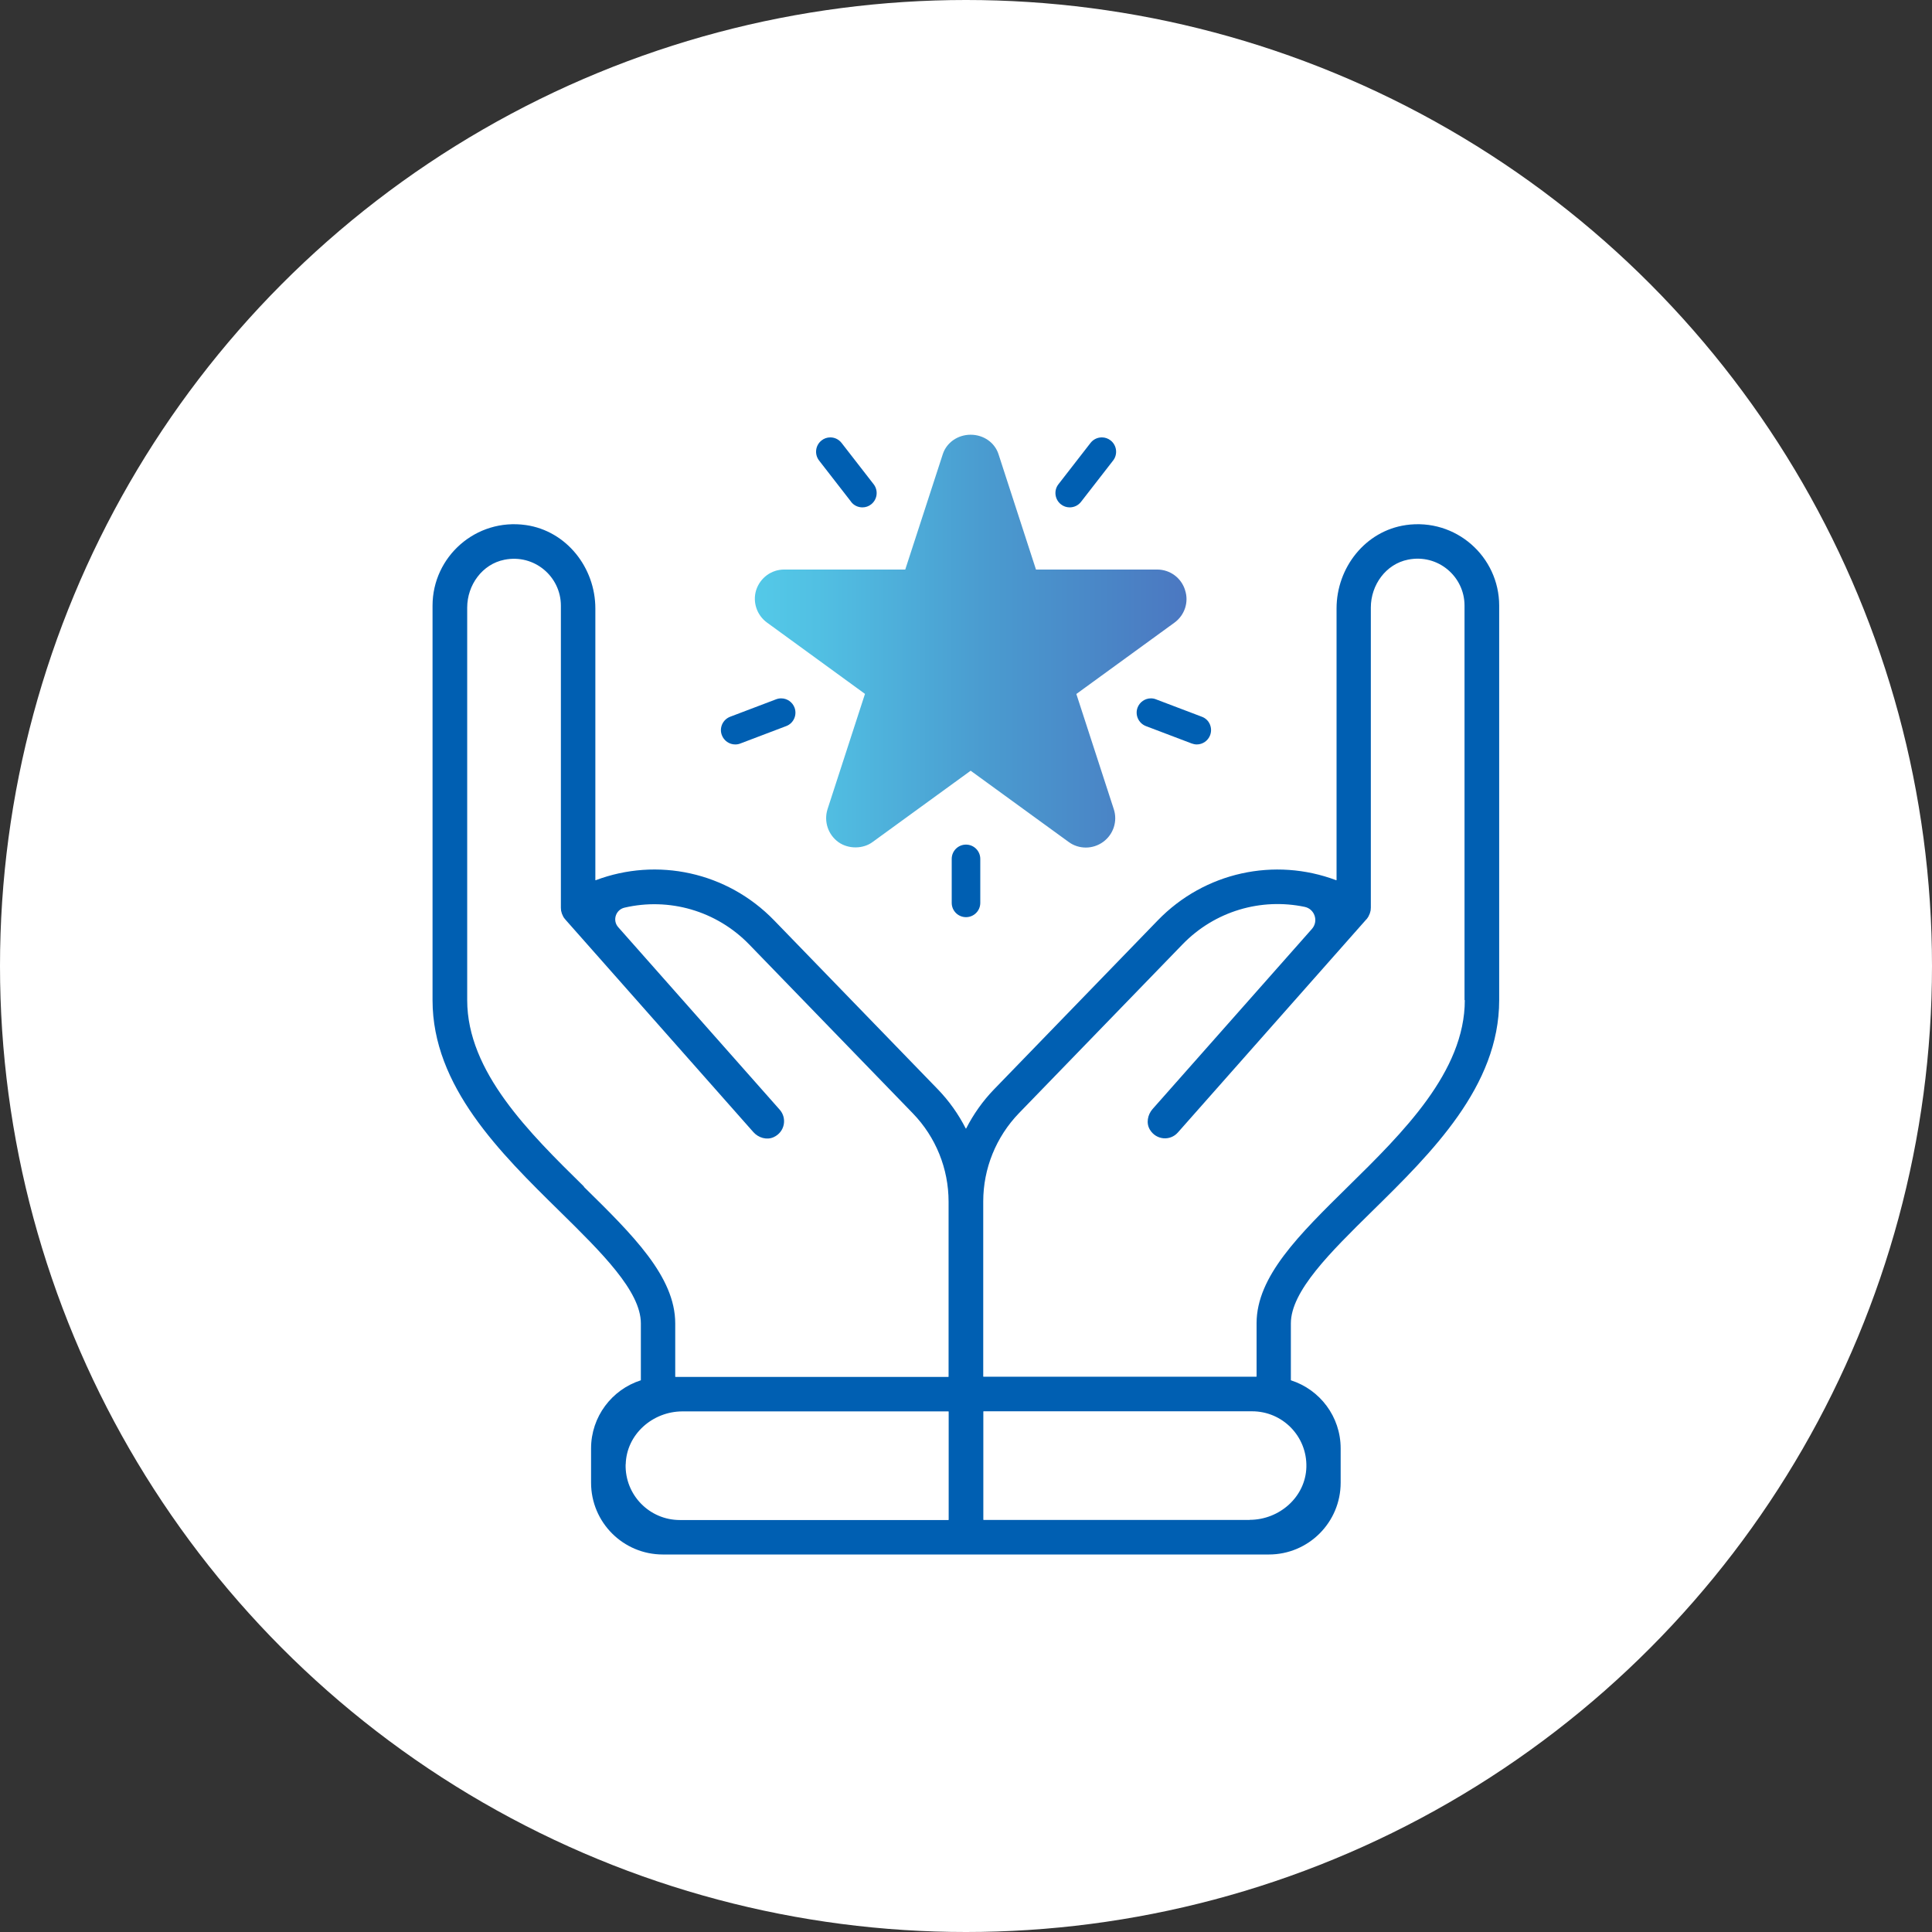 <?xml version="1.0" encoding="UTF-8"?>
<svg id="_レイヤー_2" data-name="レイヤー 2" xmlns="http://www.w3.org/2000/svg" xmlns:xlink="http://www.w3.org/1999/xlink" viewBox="0 0 202.92 202.92">
  <rect x="0" y="0" width="202.92" height="202.92" fill="#333333" stroke="none"/>
  <defs>
    <style>
      .cls-1 {
        fill: #fff;
      }

      .cls-2 {
        fill: #005fb2;
      }

      .cls-3 {
        fill: url(#_名称未設定グラデーション_34);
        opacity: .75;
      }
    </style>
    <linearGradient id="_名称未設定グラデーション_34" data-name="名称未設定グラデーション 34" x1="79.28" y1="67.34" x2="124.62" y2="67.34" gradientUnits="userSpaceOnUse">
      <stop offset="0" stop-color="#1ab7e0"/>
      <stop offset=".15" stop-color="#17aad9"/>
      <stop offset=".42" stop-color="#1088c7"/>
      <stop offset=".52" stop-color="#0e7bc0"/>
      <stop offset=".87" stop-color="#0e57b1"/>
      <stop offset="1" stop-color="#0f4aac"/>
    </linearGradient>
  </defs>
  <g id="MVV">
    <g>
      <circle class="cls-1" cx="101.46" cy="101.46" r="101.46"/>
      <g>
        <g>
          <path class="cls-1" d="M124.47,61.98c-.4-1.29-1.58-2.16-2.93-2.16h-12.73l-3.93-12.1c-.39-1.23-1.57-2.06-2.93-2.06s-2.54.83-2.93,2.05l-3.94,12.11h-12.72c-1.33,0-2.51.85-2.94,2.16-.39,1.26.07,2.63,1.14,3.41l10.29,7.49-3.94,12.13c-.39,1.27.06,2.65,1.15,3.44,1.07.76,2.62.72,3.6-.02l10.29-7.48,10.29,7.48c.54.4,1.18.59,1.81.59s1.27-.2,1.81-.59c1.09-.79,1.54-2.19,1.12-3.45l-3.93-12.09,10.3-7.49c1.09-.79,1.53-2.18,1.12-3.41Z"/>
          <g>
            <path class="cls-2" d="M147.66,55.15c-4.25.61-7.28,4.46-7.28,8.76v28.52s-.02.03-.04.02c-6.45-2.43-13.81-.87-18.74,4.22l-17.19,17.74c-1.19,1.23-2.17,2.62-2.93,4.11,0,.02-.04.02-.05,0-.76-1.49-1.74-2.88-2.93-4.11l-17.19-17.74c-4.94-5.1-12.3-6.65-18.74-4.22-.02,0-.04,0-.04-.02v-28.52c0-4.29-3.03-8.14-7.28-8.76-5.27-.76-9.82,3.33-9.82,8.46v41.44c0,9.05,7.1,16.03,13.36,22.18,4.38,4.31,8.52,8.38,8.52,11.77v5.96s0,.02-.02.02c-3.02.97-5.21,3.81-5.21,7.15v3.6c0,4.17,3.38,7.54,7.54,7.54h63.65c4.17,0,7.54-3.38,7.54-7.54v-3.6c0-3.35-2.19-6.18-5.21-7.15-.01,0-.02-.01-.02-.02v-5.96c0-3.39,4.14-7.46,8.52-11.77,6.26-6.15,13.36-13.13,13.36-22.18v-41.44c0-5.13-4.54-9.22-9.82-8.46ZM61.34,124.63c-5.75-5.65-12.27-12.06-12.27-19.59v-41.22c0-2.37,1.58-4.57,3.91-5.03,3.15-.63,5.93,1.78,5.93,4.82v31.74s0,.08.01.13c0,.05,0,.11.01.16.01.06.03.13.05.19.01.05.02.09.04.14.03.08.07.16.11.24.01.02.02.05.03.07,0,0,0,0,0,0,.06.1.12.19.2.27h.01s0,.02,0,.02l19.75,22.33c.53.6,1.4.87,2.13.54,1.19-.54,1.43-1.99.65-2.88l-16.97-19.18c-.63-.71-.26-1.84.67-2.05,4.65-1.08,9.63.3,13.1,3.88l17.18,17.73c2.41,2.49,3.75,5.81,3.75,9.27v18.38s-.01.03-.03.03h-28.65s-.03-.01-.03-.03v-5.59c0-4.91-4.45-9.29-9.6-14.35ZM65.72,153.79c.08-3.14,2.83-5.55,5.96-5.55h27.93s.03.01.03.03v11.35s-.01.03-.03.03h-28.2c-3.2,0-5.78-2.63-5.7-5.85ZM131.24,159.64h-27.93s-.03-.01-.03-.03v-11.35s.01-.03.03-.03h28.2c3.2,0,5.78,2.63,5.7,5.85-.08,3.14-2.83,5.55-5.96,5.55ZM153.85,105.04c0,7.53-6.52,13.94-12.27,19.59-5.15,5.07-9.6,9.44-9.6,14.35v5.59s-.01.03-.03.03h-28.65s-.03-.01-.03-.03v-18.38c0-3.46,1.35-6.78,3.75-9.27l17.18-17.73c3.4-3.51,8.26-4.9,12.83-3.94,1.06.22,1.48,1.51.76,2.32l-16.73,18.91c-.53.6-.7,1.5-.28,2.18.68,1.11,2.15,1.18,2.93.29l19.81-22.4s0,0,0,0h.01c.08-.1.14-.19.2-.29,0,0,0,0,0,0,.01-.02.02-.04.03-.07.04-.08.08-.16.11-.24.02-.05.03-.09.04-.14.02-.06.03-.13.05-.19,0-.05.01-.11.01-.16,0-.04.01-.08.01-.13v-31.52c0-2.37,1.58-4.57,3.91-5.03,3.15-.63,5.93,1.78,5.93,4.82v41.44Z"/>
            <g>
              <path class="cls-2" d="M111.43,52.97c.27.21.58.32.92.32.47,0,.9-.21,1.19-.58l3.37-4.34c.51-.65.39-1.6-.26-2.11-.27-.21-.58-.32-.92-.32-.47,0-.9.21-1.19.58l-3.37,4.34c-.51.65-.39,1.6.26,2.11Z"/>
              <path class="cls-2" d="M120.88,73.35c-.62,0-1.18.39-1.4.97-.29.77.1,1.64.87,1.94l4.82,1.83c.17.06.35.1.53.1.62,0,1.18-.39,1.4-.97.14-.38.13-.78-.03-1.15-.16-.37-.46-.65-.84-.79l-4.82-1.83c-.17-.07-.35-.1-.53-.1Z"/>
              <path class="cls-2" d="M89.39,52.71c.29.37.72.58,1.19.58.34,0,.66-.11.92-.32.65-.51.77-1.45.26-2.11l-3.37-4.34c-.29-.37-.72-.58-1.18-.58-.34,0-.66.11-.92.32-.65.51-.77,1.45-.26,2.11l3.37,4.34Z"/>
              <path class="cls-2" d="M77.23,78.19c.18,0,.36-.03.53-.1l4.82-1.83c.77-.29,1.16-1.16.87-1.94-.22-.58-.78-.97-1.4-.97-.18,0-.36.03-.54.1l-4.82,1.83c-.37.14-.67.42-.84.79-.16.37-.18.77-.03,1.15.22.58.78.97,1.4.97Z"/>
              <path class="cls-2" d="M99.96,90.21v4.62c0,.83.67,1.5,1.5,1.5s1.5-.67,1.5-1.5v-4.62c0-.83-.67-1.5-1.5-1.5s-1.5.67-1.5,1.5Z"/>
            </g>
          </g>
        </g>
        <path class="cls-3" d="M124.47,61.98c-.4-1.29-1.58-2.16-2.93-2.16h-12.73l-3.93-12.1c-.39-1.23-1.57-2.06-2.93-2.06s-2.54.83-2.93,2.05l-3.94,12.11h-12.72c-1.33,0-2.51.85-2.94,2.16-.39,1.26.07,2.63,1.14,3.41l10.29,7.49-3.94,12.13c-.39,1.27.06,2.65,1.15,3.44,1.07.76,2.62.72,3.6-.02l10.29-7.48,10.29,7.48c.54.4,1.18.59,1.81.59s1.27-.2,1.81-.59c1.09-.79,1.54-2.19,1.12-3.45l-3.93-12.09,10.3-7.49c1.09-.79,1.53-2.18,1.12-3.41Z"/>
      </g>
    </g>
  </g>
</svg>